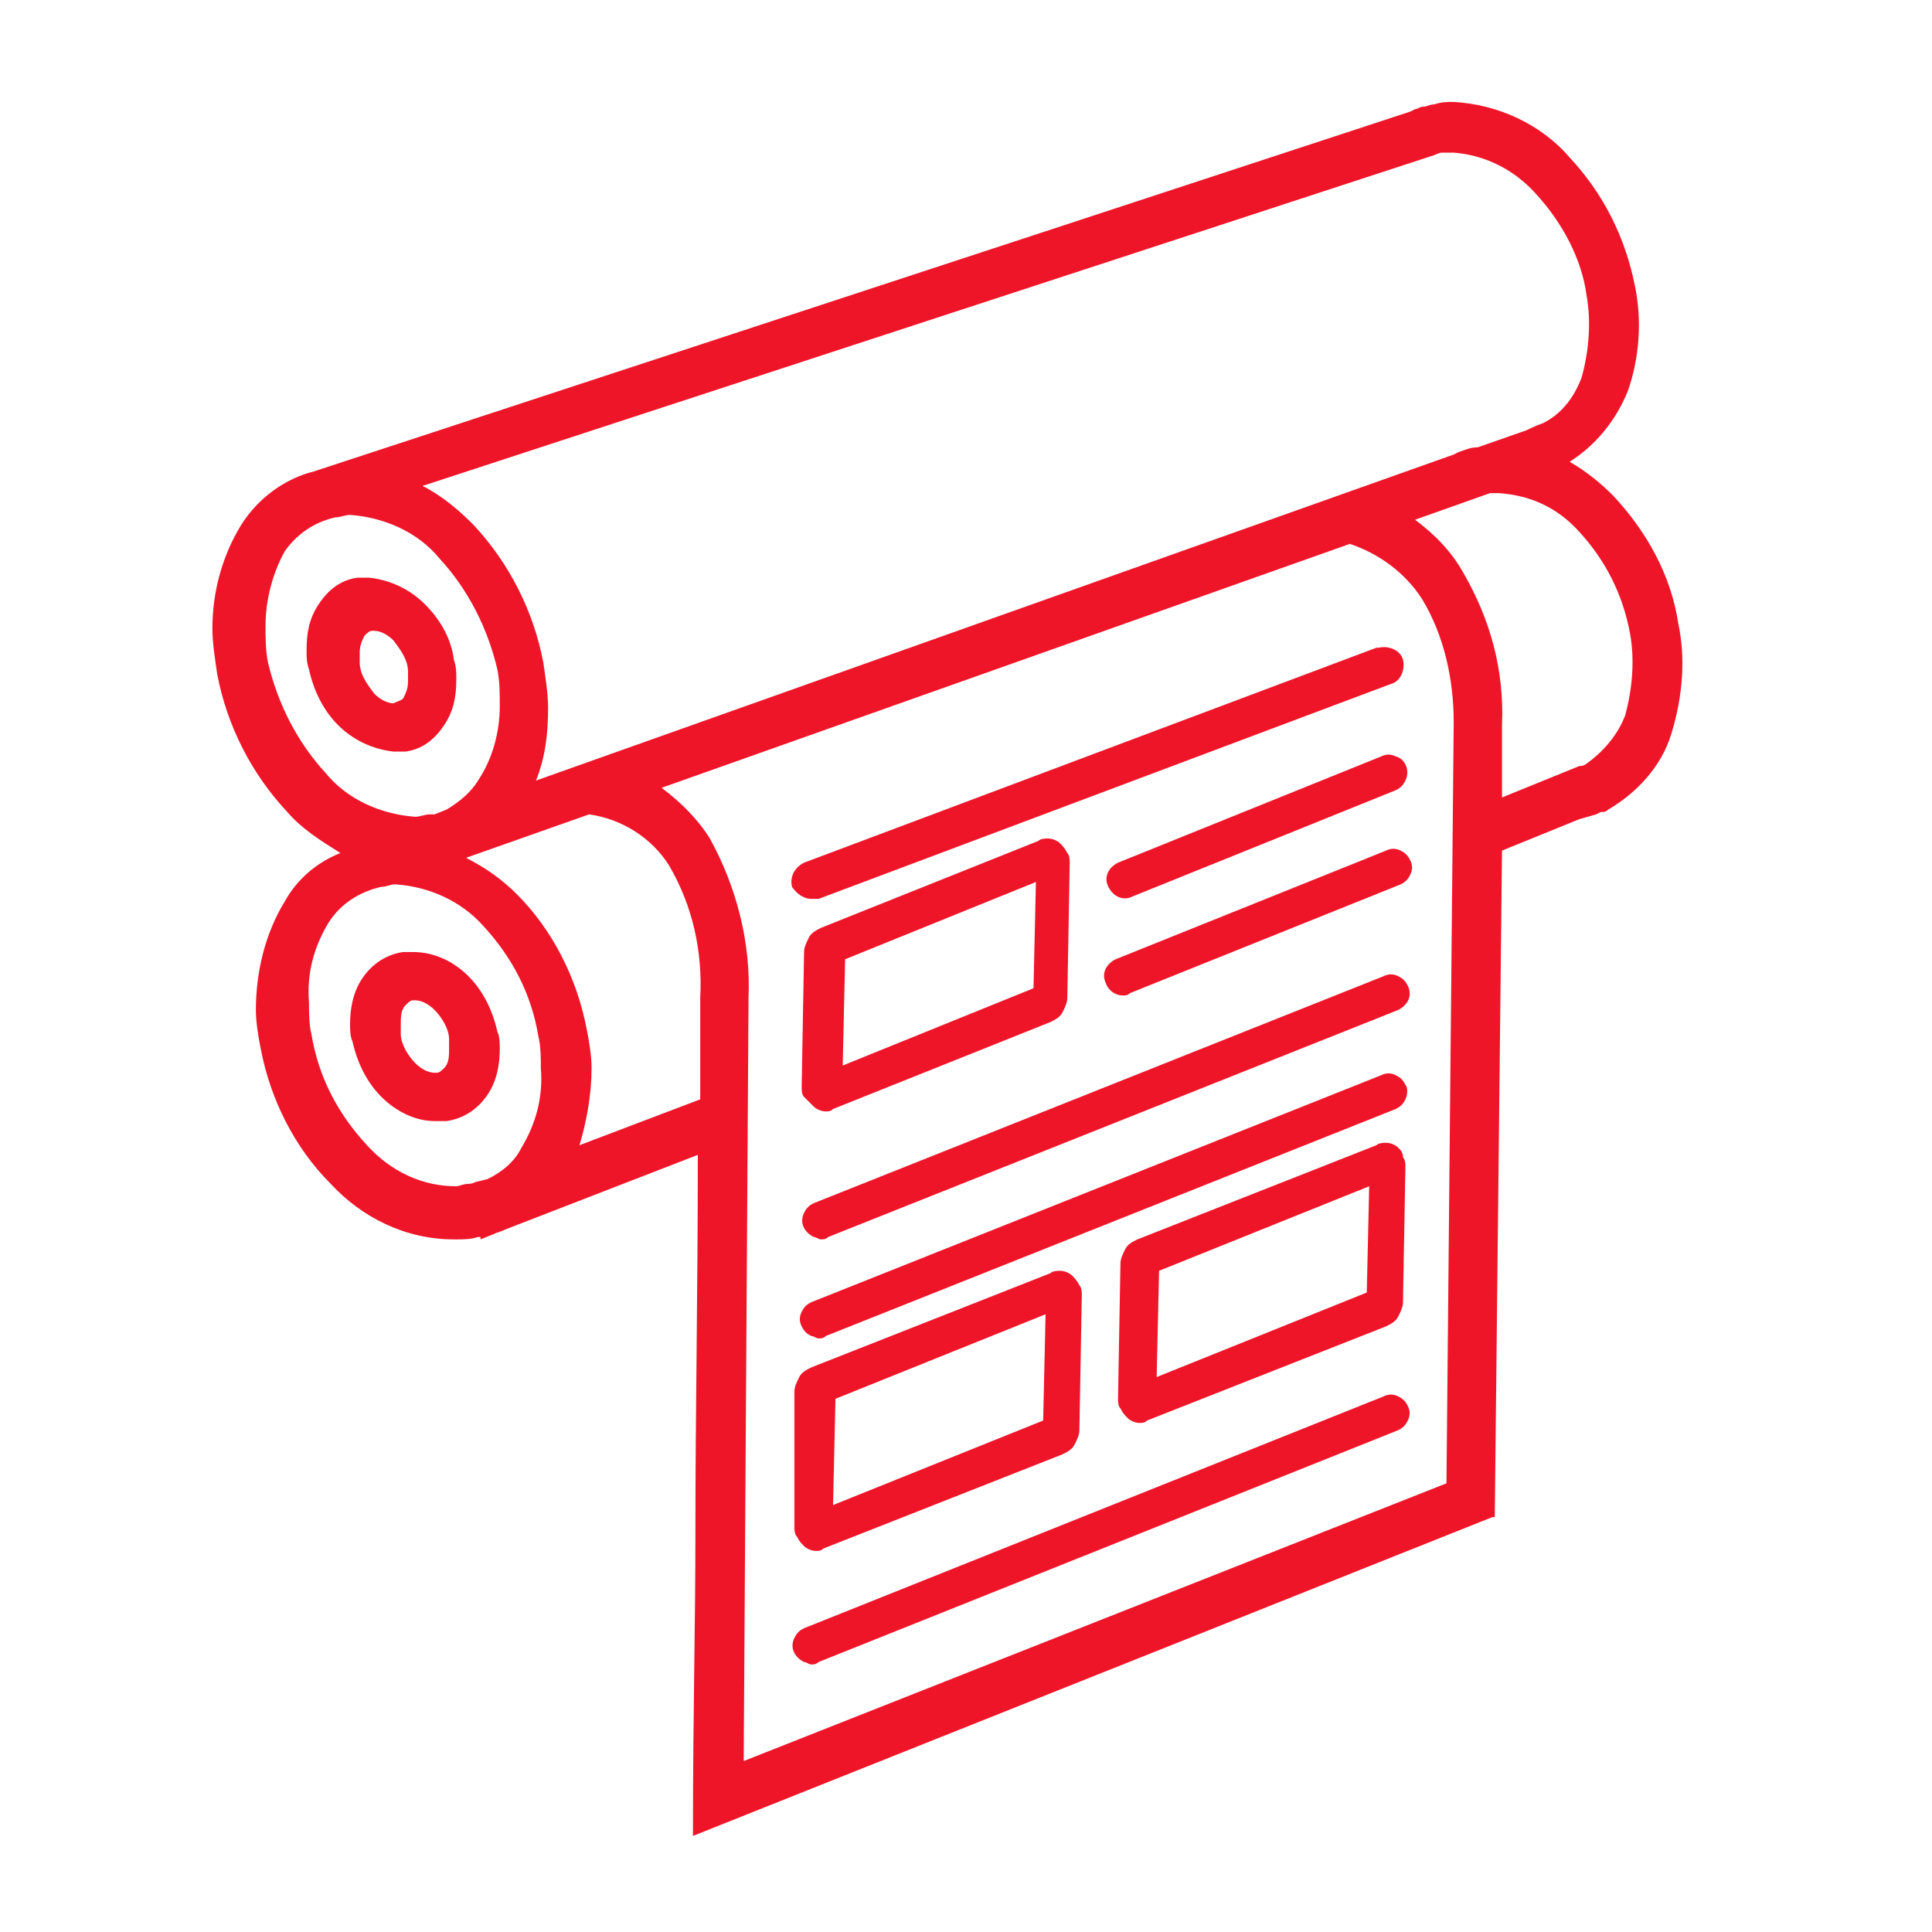 <svg xmlns="http://www.w3.org/2000/svg" xml:space="preserve" id="Layer_1" x="0" y="0" version="1.1" viewBox="0 0 80 80"><style>.st0{fill:#ef1529}</style><g id="Group_68" transform="translate(-249.805 -184.079)"><path id="Path_221" d="m307.2 219.3-11.2 4.5c-.4.2-.6.6-.4 1 .1.3.4.5.7.5.1 0 .2 0 .3-.1l11.2-4.5c.2-.1.3-.2.4-.4q.15-.3 0-.6c-.1-.2-.2-.3-.4-.4q-.3-.15-.6 0" class="st0"/><path id="Path_222" d="M307.7 224.5q-.3-.15-.6 0l-23.6 9.4c-.2.1-.3.2-.4.4-.2.4 0 .8.4 1 .1 0 .2.1.3.1s.2 0 .3-.1l23.6-9.4c.4-.2.6-.6.4-1-.1-.2-.2-.3-.4-.4" class="st0"/><path id="Path_223" d="M270 229.4c.4-.6.5-1.3.5-1.9 0-.2 0-.5-.1-.7-.2-.9-.6-1.7-1.2-2.3s-1.4-1-2.3-1h-.4c-.7.1-1.3.5-1.7 1.1s-.5 1.3-.5 1.9c0 .2 0 .5.1.7.2.9.6 1.7 1.2 2.3s1.4 1 2.2 1h.5c.7-.1 1.3-.5 1.7-1.1m-1.6-1.9c0 .3 0 .6-.2.8-.1.1-.2.2-.3.2h-.1c-.3 0-.6-.2-.8-.4-.3-.3-.6-.8-.6-1.2v-.4c0-.3 0-.6.2-.8.1-.1.2-.2.3-.2h.1c.3 0 .6.2.8.4.3.3.6.8.6 1.2z" class="st0"/><path id="Path_224" d="M319.3 209.9c-.3-2-1.3-3.8-2.7-5.3-.5-.5-1.1-1-1.8-1.4 1.1-.7 1.9-1.7 2.4-2.9.5-1.4.6-3 .3-4.4-.4-2-1.3-3.8-2.7-5.3-1.2-1.4-3-2.2-4.8-2.3-.3 0-.5 0-.8.1-.2 0-.3.1-.5.1-.1 0-.2.1-.3.1l-.2.1-45.4 14.9c-1.2.3-2.3 1.1-3 2.2-.8 1.3-1.2 2.8-1.2 4.3 0 .6.1 1.2.2 1.9.4 2.1 1.4 4.1 2.9 5.7.6.7 1.4 1.2 2.2 1.7-1 .4-1.8 1.1-2.3 2-.8 1.3-1.2 2.9-1.2 4.5 0 .5.1 1.1.2 1.6.4 2.1 1.4 4.1 2.9 5.6 1.3 1.4 3.1 2.3 5.1 2.3h.1c.3 0 .6 0 .9-.1h.1v.1l.5-.2c.2-.1.3-.1.5-.2l8-3.1c0 5.8-.1 10.6-.1 15.6v.1c0 3.7-.1 7.6-.1 12v.5l33.1-13.2h.1l.3-27.6 3.2-1.3.7-.2.2-.1h.1c.1 0 .2-.1.2-.1 1.2-.7 2.2-1.8 2.6-3.1.5-1.6.6-3.2.3-4.6m-8.9-2.1c-.5-.9-1.2-1.6-2-2.2l3.1-1.1h.4c1.3.1 2.4.6 3.3 1.6q1.65 1.8 2.1 4.2c.2 1.1.1 2.3-.2 3.4-.3.8-.9 1.5-1.6 2 0 0-.1.1-.3.1l-3.2 1.3v-3c.1-2.3-.5-4.4-1.6-6.3m-36.1 20.5c0-.5-.1-1.1-.2-1.6-.4-2.1-1.4-4.1-2.9-5.6q-.9-.9-2.1-1.5l5.1-1.8c1.4.2 2.6 1 3.3 2.1 1 1.7 1.4 3.6 1.3 5.5v4.2l-5 1.9c.3-1 .5-2.1.5-3.2m-9.3 3.2c-1.2-1.3-2-2.8-2.3-4.6-.1-.4-.1-.9-.1-1.3-.1-1.2.2-2.3.8-3.3.5-.8 1.3-1.3 2.2-1.5.2 0 .4-.1.5-.1h.1c1.4.1 2.7.7 3.6 1.7 1.2 1.3 2 2.8 2.3 4.6.1.4.1.9.1 1.3.1 1.2-.2 2.3-.8 3.3-.3.6-.8 1-1.4 1.3l-.4.1c-.1 0-.2.1-.4.1s-.4.1-.5.1c-1.4 0-2.7-.6-3.7-1.7m44.5-41.1h.5c1.3.1 2.5.7 3.4 1.7 1.1 1.2 1.9 2.7 2.1 4.2.2 1.1.1 2.3-.2 3.4-.3.8-.8 1.5-1.6 1.9 0 0-.3.1-.7.3l-2 .7c-.3 0-.5.1-.8.2l-.2.1-38 13.5c.4-1 .5-2 .5-3 0-.6-.1-1.2-.2-1.9-.4-2.1-1.4-4.1-2.9-5.7-.6-.6-1.3-1.2-2.1-1.6l41.9-13.7c.2-.1.3-.1.3-.1m-3.8 16.2c1.2.4 2.3 1.2 3 2.3.9 1.5 1.3 3.3 1.3 5.1l-.3 31.5-29.1 11.5.2-31.6c.1-2.3-.5-4.6-1.6-6.6-.5-.8-1.2-1.5-2-2.1zm-36.1 9.8c-.3.5-.8.9-1.3 1.2l-.5.2h-.2c-.2 0-.4.1-.6.1-1.4-.1-2.8-.7-3.7-1.8-1.2-1.3-2-2.9-2.4-4.6-.1-.5-.1-1-.1-1.5 0-1.1.3-2.2.8-3.1.5-.7 1.2-1.2 2.1-1.4.2 0 .4-.1.6-.1 1.4.1 2.8.7 3.7 1.8 1.2 1.3 2 2.9 2.4 4.6.1.5.1 1 .1 1.5 0 1.1-.3 2.2-.9 3.1" class="st0"/><path id="Path_225" d="M267.4 209.1c-.6-.6-1.4-1-2.3-1.1h-.5c-.7.1-1.2.5-1.6 1.1s-.5 1.2-.5 1.9c0 .3 0 .5.1.8.2.9.6 1.7 1.2 2.3s1.4 1 2.3 1.1h.5c.7-.1 1.2-.5 1.6-1.1s.5-1.2.5-1.9c0-.3 0-.5-.1-.8-.1-.8-.5-1.6-1.2-2.3m-1.3 4.1c-.3 0-.6-.2-.8-.4-.3-.4-.6-.8-.6-1.3v-.4c0-.3.1-.5.2-.7.1-.1.2-.2.3-.2h.1c.3 0 .6.2.8.4.3.4.6.8.6 1.3v.4c0 .3-.1.5-.2.7-.1.1-.2.1-.4.2.1 0 0 0 0 0" class="st0"/><path id="Path_226" d="M307.6 215.4q-.3-.15-.6 0l-10.9 4.4c-.4.2-.6.6-.4 1s.6.6 1 .4l10.9-4.4c.2-.1.3-.2.4-.4.2-.4 0-.9-.4-1" class="st0"/><path id="Path_227" d="M283.5 229.9c.1.1.3.2.5.2.1 0 .2 0 .3-.1l9-3.6c.2-.1.4-.2.5-.4s.2-.4.2-.6l.1-5.6c0-.1 0-.3-.1-.4-.1-.2-.2-.3-.3-.4s-.3-.2-.5-.2c-.1 0-.3 0-.4.1l-9 3.6c-.2.1-.4.2-.5.4s-.2.4-.2.6l-.1 5.6c0 .1 0 .3.1.4zm1.2-1.7.1-4.4 7.9-3.2-.1 4.4z" class="st0"/><path id="Path_228" d="M307.7 241.9q-.3-.15-.6 0l-24 9.6c-.2.1-.3.2-.4.4-.2.4 0 .8.4 1 .1 0 .2.1.3.1s.2 0 .3-.1l24-9.6c.2-.1.3-.2.4-.4q.15-.3 0-.6c-.1-.2-.2-.3-.4-.4" class="st0"/><path id="Path_229" d="M283.4 221.3h.3l23.7-8.9c.4-.1.6-.6.5-1s-.6-.6-1-.5h-.1l-23.7 8.9c-.4.2-.6.6-.5 1 .2.3.5.5.8.5" class="st0"/><path id="Path_230" d="M308 229c-.1-.2-.2-.3-.4-.4q-.3-.15-.6 0l-23.6 9.4c-.2.1-.3.2-.4.4q-.15.3 0 .6c.1.2.2.3.4.4.1 0 .2.1.3.1s.2 0 .3-.1l23.6-9.4c.2-.1.3-.2.4-.4s.1-.5 0-.6" class="st0"/><path id="Path_231" d="M282.7 247.3c0 .1 0 .3.1.4.1.2.2.3.3.4s.3.2.5.2c.1 0 .2 0 .3-.1l9.9-3.9c.2-.1.4-.2.5-.4s.2-.4.2-.6l.1-5.6c0-.1 0-.3-.1-.4-.1-.2-.2-.3-.3-.4s-.3-.2-.5-.2c-.1 0-.3 0-.4.1l-9.9 3.9c-.2.1-.4.2-.5.4s-.2.4-.2.6zm1.6-.9.1-4.4 8.7-3.5-.1 4.4z" class="st0"/><path id="Path_232" d="M307.7 231.6c-.1-.1-.3-.2-.5-.2-.1 0-.3 0-.4.1l-9.9 3.9c-.2.1-.4.2-.5.4s-.2.4-.2.6l-.1 5.6c0 .1 0 .3.1.4.1.2.2.3.3.4s.3.2.5.2c.1 0 .2 0 .3-.1l9.9-3.9c.2-.1.4-.2.5-.4s.2-.4.2-.6l.1-5.6c0-.1 0-.3-.1-.4 0-.2-.1-.3-.2-.4m-1.2 1.6-.1 4.4-8.7 3.5.1-4.4z" class="st0"/></g></svg>